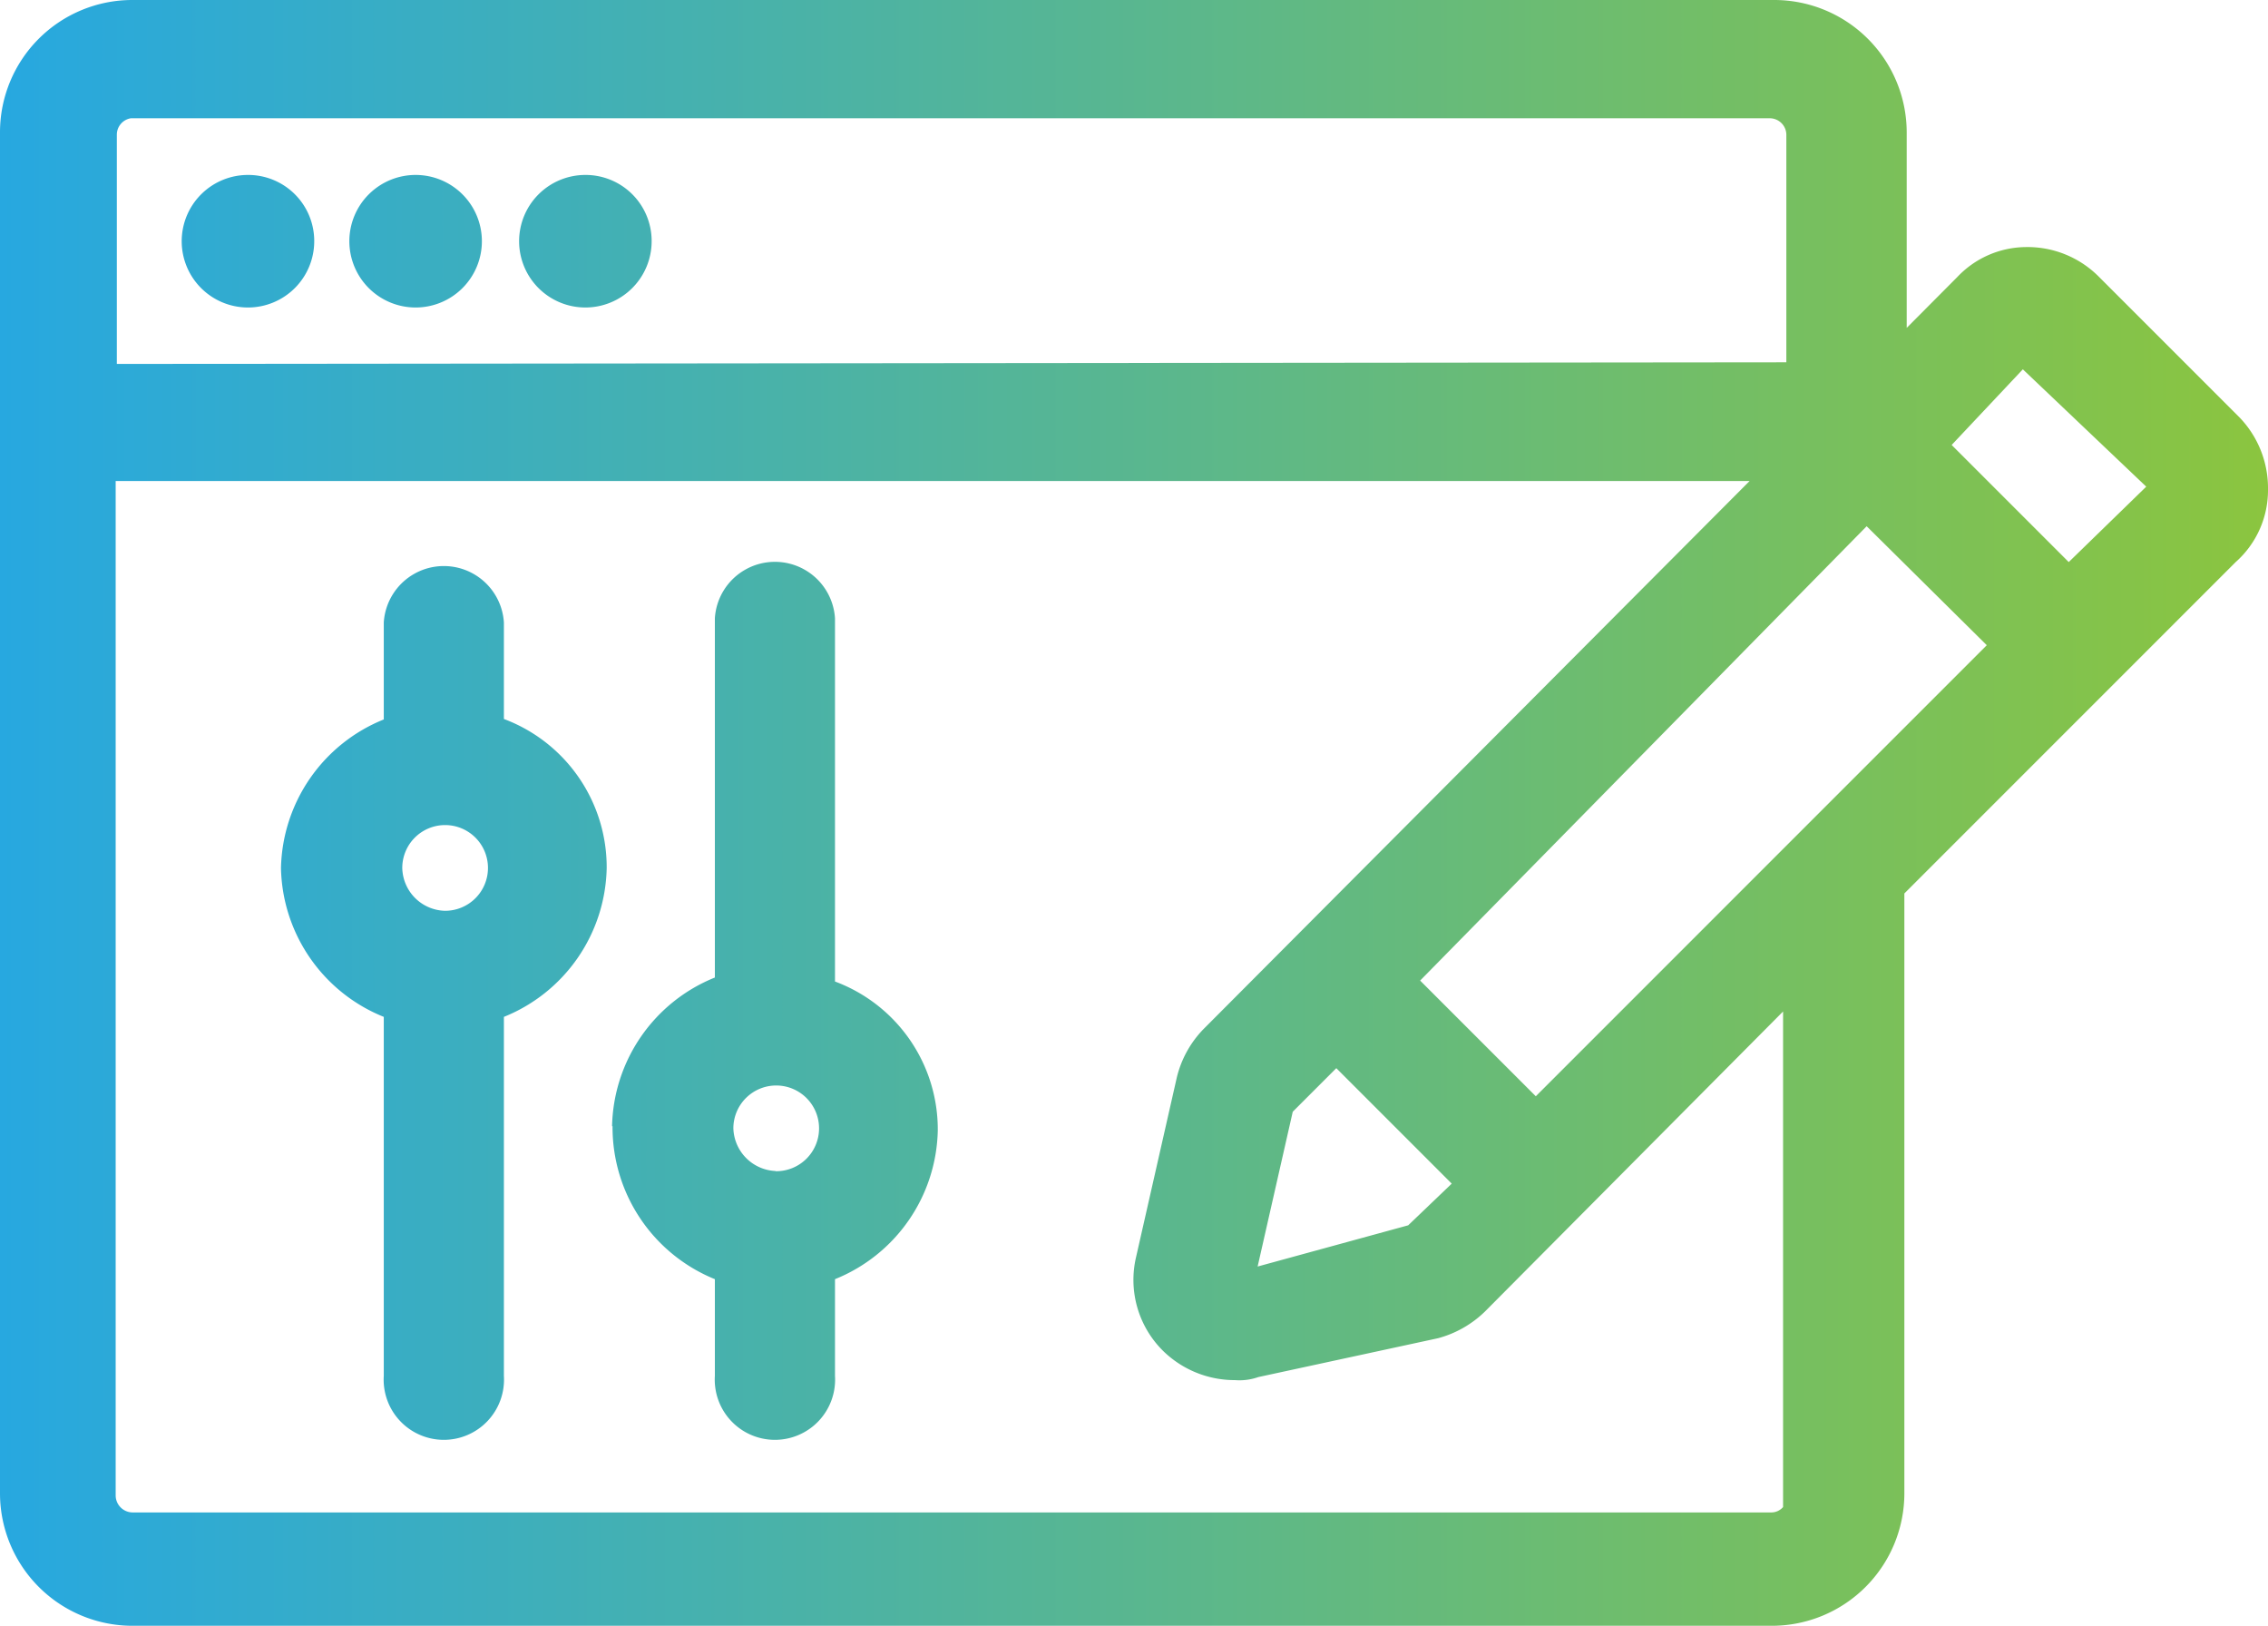 <svg xmlns="http://www.w3.org/2000/svg" xmlns:xlink="http://www.w3.org/1999/xlink" viewBox="0 0 96.86 69.42"><defs><style>.cls-1{fill:url(#linear-gradient);}</style><linearGradient id="linear-gradient" y1="34.71" x2="96.86" y2="34.71" gradientUnits="userSpaceOnUse"><stop offset="0" stop-color="#27a8e0"/><stop offset="1" stop-color="#8bc53f"/></linearGradient></defs><g id="Layer_2" data-name="Layer 2"><g id="Layer_1-2" data-name="Layer 1"><path class="cls-1" d="M20.58,10.29a2.83,2.83,0,1,1-2.82-2.82A2.83,2.83,0,0,1,20.58,10.29Zm76.28,10.6A4.1,4.1,0,0,1,95.48,24L81.33,38.15V63.77a5.66,5.66,0,0,1-5.65,5.65h-70A5.66,5.66,0,0,1,0,63.77V5.65A5.65,5.65,0,0,1,5.65,0H75.78a5.66,5.66,0,0,1,5.65,5.65V14l2.16-2.17a4.07,4.07,0,0,1,2.92-1.28,4.29,4.29,0,0,1,3.14,1.28l6,6A4.35,4.35,0,0,1,96.86,20.89ZM62,50.54l-4.93-4.93-1.86,1.86-1.5,6.61,6.43-1.76Zm12.72-30H4.94V63.87a.73.73,0,0,0,.71.71h70a.66.66,0,0,0,.5-.23V43.19L63.42,56a4.57,4.57,0,0,1-2,1.14L53.74,58.8a2.43,2.43,0,0,1-1,.13,4.37,4.37,0,0,1-3.08-1.26,4.26,4.26,0,0,1-1.14-4L50.26,46a4.47,4.47,0,0,1,1.14-2.06Zm5,1.93L60.65,41.87l4.94,4.94L84.85,27.55Zm-3.43-7V5.75a.71.71,0,0,0-.7-.7h-70a.71.71,0,0,0-.6.7v9.79Zm10.1.3L83.35,19l5,5,3.31-3.22ZM10.59,7.47a2.83,2.83,0,1,0,2.83,2.82A2.82,2.82,0,0,0,10.59,7.47ZM25,7.47a2.83,2.83,0,1,0,2.83,2.82A2.82,2.82,0,0,0,25,7.47Zm1.14,40.62a7,7,0,0,1,4.39-6.35V26.4a2.57,2.57,0,0,1,5.13,0V41.91a6.74,6.74,0,0,1,4.39,6.36,7,7,0,0,1-4.39,6.35v4.13a2.57,2.57,0,1,1-5.13,0V54.62A7,7,0,0,1,26.16,48.09Zm7,1.92a1.83,1.83,0,1,0-1.82-1.83A1.88,1.88,0,0,0,33.11,50ZM12,37.07a7,7,0,0,1,4.39-6.35V26.58a2.57,2.57,0,0,1,5.13,0V30.7a6.76,6.76,0,0,1,4.39,6.37,7,7,0,0,1-4.39,6.35V58.75a2.57,2.57,0,1,1-5.13,0V43.42A7,7,0,0,1,12,37.07Zm7,1.82a1.83,1.83,0,1,0-1.82-1.82A1.87,1.87,0,0,0,19,38.89Z"/></g></g></svg>